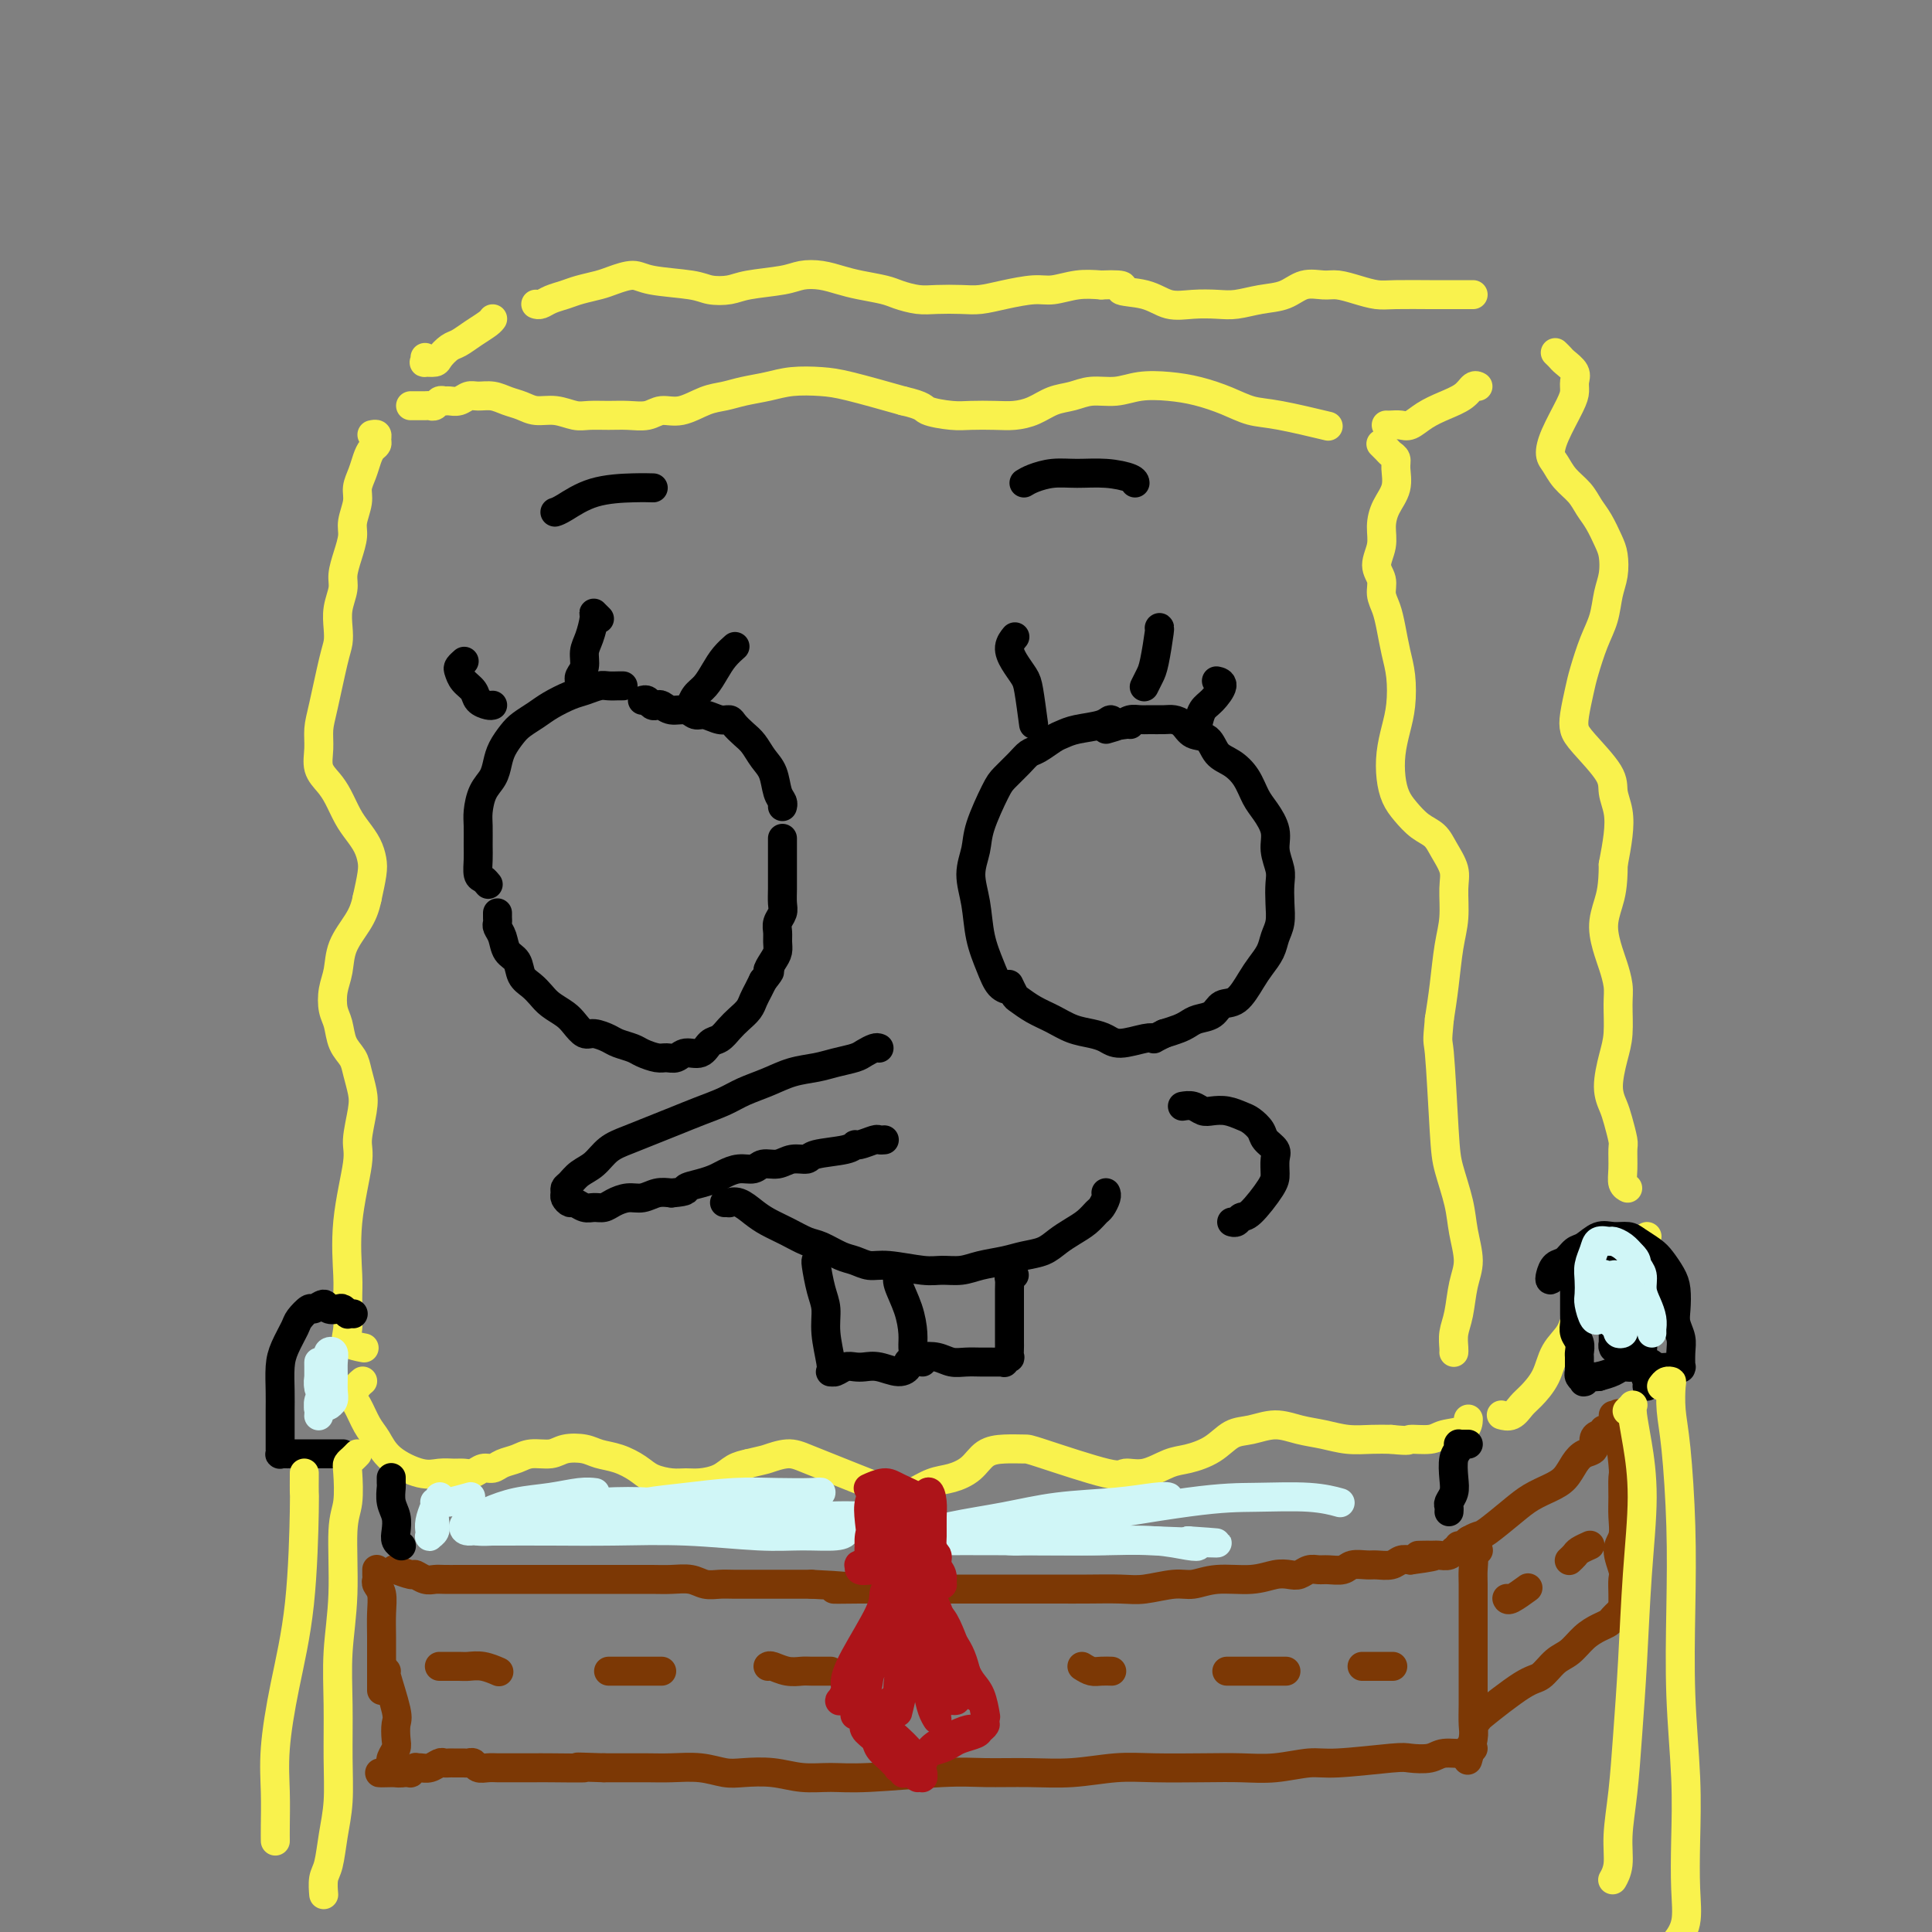<svg viewBox='0 0 400 400' version='1.1' xmlns='http://www.w3.org/2000/svg' xmlns:xlink='http://www.w3.org/1999/xlink'><rect x="0" y="0" width="400" height="400" fill="#808080" stroke="none"/><g fill='none' stroke='rgb(249,242,77)' stroke-width='6' stroke-linecap='round' stroke-linejoin='round'><path d='M85,84c0.477,0.001 0.954,0.001 1,0c0.046,-0.001 -0.339,-0.004 0,0c0.339,0.004 1.400,0.015 2,0c0.600,-0.015 0.737,-0.057 1,0c0.263,0.057 0.651,0.212 1,0c0.349,-0.212 0.660,-0.793 1,-1c0.340,-0.207 0.709,-0.041 1,0c0.291,0.041 0.504,-0.042 1,0c0.496,0.042 1.277,0.211 2,0c0.723,-0.211 1.390,-0.800 2,-1c0.610,-0.200 1.163,-0.011 2,0c0.837,0.011 1.959,-0.156 3,0c1.041,0.156 2.001,0.634 3,1c0.999,0.366 2.037,0.620 3,1c0.963,0.380 1.849,0.887 3,1c1.151,0.113 2.565,-0.166 4,0c1.435,0.166 2.891,0.778 4,1c1.109,0.222 1.871,0.055 3,0c1.129,-0.055 2.625,0.001 4,0c1.375,-0.001 2.629,-0.060 4,0c1.371,0.060 2.859,0.237 4,0c1.141,-0.237 1.935,-0.890 3,-1c1.065,-0.110 2.402,0.321 4,0c1.598,-0.321 3.457,-1.396 5,-2c1.543,-0.604 2.768,-0.737 4,-1c1.232,-0.263 2.470,-0.658 4,-1c1.530,-0.342 3.352,-0.633 5,-1c1.648,-0.367 3.122,-0.810 5,-1c1.878,-0.190 4.159,-0.128 6,0c1.841,0.128 3.240,0.322 6,1c2.760,0.678 6.880,1.839 11,3'/><path d='M187,83c4.434,1.011 4.019,1.539 5,2c0.981,0.461 3.357,0.854 5,1c1.643,0.146 2.553,0.047 4,0c1.447,-0.047 3.429,-0.040 5,0c1.571,0.040 2.729,0.112 4,0c1.271,-0.112 2.653,-0.407 4,-1c1.347,-0.593 2.658,-1.483 4,-2c1.342,-0.517 2.713,-0.661 4,-1c1.287,-0.339 2.488,-0.873 4,-1c1.512,-0.127 3.334,0.154 5,0c1.666,-0.154 3.176,-0.742 5,-1c1.824,-0.258 3.963,-0.187 6,0c2.037,0.187 3.973,0.488 6,1c2.027,0.512 4.145,1.234 6,2c1.855,0.766 3.446,1.577 5,2c1.554,0.423 3.072,0.460 6,1c2.928,0.540 7.265,1.583 9,2c1.735,0.417 0.867,0.209 0,0'/><path d='M77,90c0.429,-0.088 0.858,-0.176 1,0c0.142,0.176 -0.003,0.616 0,1c0.003,0.384 0.154,0.711 0,1c-0.154,0.289 -0.615,0.541 -1,1c-0.385,0.459 -0.696,1.127 -1,2c-0.304,0.873 -0.603,1.951 -1,3c-0.397,1.049 -0.894,2.068 -1,3c-0.106,0.932 0.178,1.775 0,3c-0.178,1.225 -0.817,2.830 -1,4c-0.183,1.170 0.091,1.905 0,3c-0.091,1.095 -0.546,2.551 -1,4c-0.454,1.449 -0.906,2.891 -1,4c-0.094,1.109 0.169,1.884 0,3c-0.169,1.116 -0.770,2.574 -1,4c-0.230,1.426 -0.090,2.821 0,4c0.090,1.179 0.130,2.142 0,3c-0.130,0.858 -0.429,1.612 -1,4c-0.571,2.388 -1.415,6.411 -2,9c-0.585,2.589 -0.911,3.745 -1,5c-0.089,1.255 0.059,2.608 0,4c-0.059,1.392 -0.325,2.823 0,4c0.325,1.177 1.243,2.100 2,3c0.757,0.900 1.355,1.777 2,3c0.645,1.223 1.336,2.790 2,4c0.664,1.210 1.299,2.062 2,3c0.701,0.938 1.466,1.963 2,3c0.534,1.037 0.836,2.087 1,3c0.164,0.913 0.190,1.689 0,3c-0.190,1.311 -0.595,3.155 -1,5'/><path d='M76,186c-0.438,2.135 -1.032,3.471 -2,5c-0.968,1.529 -2.309,3.251 -3,5c-0.691,1.749 -0.733,3.525 -1,5c-0.267,1.475 -0.758,2.649 -1,4c-0.242,1.351 -0.234,2.878 0,4c0.234,1.122 0.693,1.840 1,3c0.307,1.160 0.462,2.762 1,4c0.538,1.238 1.460,2.114 2,3c0.540,0.886 0.697,1.784 1,3c0.303,1.216 0.753,2.749 1,4c0.247,1.251 0.290,2.218 0,4c-0.290,1.782 -0.915,4.378 -1,6c-0.085,1.622 0.370,2.269 0,5c-0.370,2.731 -1.566,7.547 -2,12c-0.434,4.453 -0.105,8.542 0,11c0.105,2.458 -0.013,3.286 0,5c0.013,1.714 0.158,4.315 0,6c-0.158,1.685 -0.620,2.454 0,3c0.620,0.546 2.320,0.870 3,1c0.680,0.130 0.340,0.065 0,0'/><path d='M286,92c-0.091,-0.089 -0.183,-0.177 0,0c0.183,0.177 0.639,0.620 1,1c0.361,0.380 0.626,0.698 1,1c0.374,0.302 0.856,0.586 1,1c0.144,0.414 -0.051,0.956 0,2c0.051,1.044 0.349,2.590 0,4c-0.349,1.410 -1.343,2.684 -2,4c-0.657,1.316 -0.975,2.673 -1,4c-0.025,1.327 0.245,2.623 0,4c-0.245,1.377 -1.005,2.835 -1,4c0.005,1.165 0.775,2.036 1,3c0.225,0.964 -0.094,2.020 0,3c0.094,0.980 0.600,1.885 1,3c0.400,1.115 0.693,2.439 1,4c0.307,1.561 0.629,3.357 1,5c0.371,1.643 0.792,3.131 1,5c0.208,1.869 0.202,4.117 0,6c-0.202,1.883 -0.599,3.399 -1,5c-0.401,1.601 -0.806,3.286 -1,5c-0.194,1.714 -0.175,3.456 0,5c0.175,1.544 0.508,2.891 1,4c0.492,1.109 1.145,1.980 2,3c0.855,1.020 1.914,2.189 3,3c1.086,0.811 2.201,1.265 3,2c0.799,0.735 1.283,1.750 2,3c0.717,1.250 1.667,2.734 2,4c0.333,1.266 0.048,2.314 0,4c-0.048,1.686 0.142,4.009 0,6c-0.142,1.991 -0.615,3.652 -1,6c-0.385,2.348 -0.681,5.385 -1,8c-0.319,2.615 -0.659,4.807 -1,7'/><path d='M298,211c-0.516,5.515 -0.308,3.803 0,7c0.308,3.197 0.714,11.303 1,16c0.286,4.697 0.452,5.987 1,8c0.548,2.013 1.479,4.751 2,7c0.521,2.249 0.633,4.009 1,6c0.367,1.991 0.988,4.214 1,6c0.012,1.786 -0.585,3.133 -1,5c-0.415,1.867 -0.647,4.252 -1,6c-0.353,1.748 -0.827,2.860 -1,4c-0.173,1.140 -0.047,2.307 0,3c0.047,0.693 0.013,0.912 0,1c-0.013,0.088 -0.007,0.044 0,0'/><path d='M75,286c0.078,-0.061 0.156,-0.123 0,0c-0.156,0.123 -0.548,0.430 -1,1c-0.452,0.570 -0.966,1.405 -1,2c-0.034,0.595 0.413,0.952 1,2c0.587,1.048 1.315,2.789 2,4c0.685,1.211 1.328,1.894 2,3c0.672,1.106 1.373,2.636 3,4c1.627,1.364 4.179,2.563 6,3c1.821,0.437 2.911,0.113 4,0c1.089,-0.113 2.179,-0.015 3,0c0.821,0.015 1.374,-0.051 2,0c0.626,0.051 1.326,0.221 2,0c0.674,-0.221 1.323,-0.834 2,-1c0.677,-0.166 1.382,0.114 2,0c0.618,-0.114 1.151,-0.623 2,-1c0.849,-0.377 2.016,-0.624 3,-1c0.984,-0.376 1.785,-0.882 3,-1c1.215,-0.118 2.845,0.153 4,0c1.155,-0.153 1.835,-0.729 3,-1c1.165,-0.271 2.814,-0.238 4,0c1.186,0.238 1.910,0.680 3,1c1.090,0.320 2.546,0.516 4,1c1.454,0.484 2.905,1.255 4,2c1.095,0.745 1.833,1.466 3,2c1.167,0.534 2.763,0.883 4,1c1.237,0.117 2.116,0.004 3,0c0.884,-0.004 1.773,0.102 3,0c1.227,-0.102 2.792,-0.412 4,-1c1.208,-0.588 2.059,-1.454 3,-2c0.941,-0.546 1.970,-0.773 3,-1'/><path d='M155,303c3.185,-0.776 3.149,-0.715 4,-1c0.851,-0.285 2.591,-0.917 4,-1c1.409,-0.083 2.487,0.382 4,1c1.513,0.618 3.461,1.388 5,2c1.539,0.612 2.669,1.065 5,2c2.331,0.935 5.863,2.351 8,3c2.137,0.649 2.878,0.532 4,0c1.122,-0.532 2.623,-1.477 4,-2c1.377,-0.523 2.628,-0.623 4,-1c1.372,-0.377 2.864,-1.029 4,-2c1.136,-0.971 1.916,-2.259 3,-3c1.084,-0.741 2.474,-0.935 4,-1c1.526,-0.065 3.190,-0.002 4,0c0.810,0.002 0.765,-0.059 4,1c3.235,1.059 9.750,3.238 13,4c3.250,0.762 3.237,0.109 4,0c0.763,-0.109 2.304,0.328 4,0c1.696,-0.328 3.548,-1.421 5,-2c1.452,-0.579 2.505,-0.643 4,-1c1.495,-0.357 3.431,-1.007 5,-2c1.569,-0.993 2.771,-2.330 4,-3c1.229,-0.670 2.484,-0.673 4,-1c1.516,-0.327 3.294,-0.977 5,-1c1.706,-0.023 3.341,0.582 5,1c1.659,0.418 3.342,0.648 5,1c1.658,0.352 3.293,0.826 5,1c1.707,0.174 3.488,0.050 5,0c1.512,-0.050 2.756,-0.025 4,0'/><path d='M288,298c4.409,0.450 3.430,0.075 4,0c0.570,-0.075 2.689,0.151 4,0c1.311,-0.151 1.815,-0.680 3,-1c1.185,-0.320 3.050,-0.432 4,-1c0.950,-0.568 0.986,-1.591 1,-2c0.014,-0.409 0.007,-0.205 0,0'/><path d='M287,88c0.239,0.013 0.478,0.026 1,0c0.522,-0.026 1.326,-0.089 2,0c0.674,0.089 1.217,0.332 2,0c0.783,-0.332 1.807,-1.238 3,-2c1.193,-0.762 2.554,-1.381 4,-2c1.446,-0.619 2.975,-1.238 4,-2c1.025,-0.762 1.545,-1.667 2,-2c0.455,-0.333 0.844,-0.095 1,0c0.156,0.095 0.078,0.048 0,0'/><path d='M88,74c0.056,0.427 0.112,0.854 0,1c-0.112,0.146 -0.393,0.013 0,0c0.393,-0.013 1.459,0.096 2,0c0.541,-0.096 0.558,-0.396 1,-1c0.442,-0.604 1.309,-1.510 2,-2c0.691,-0.490 1.204,-0.562 2,-1c0.796,-0.438 1.873,-1.241 3,-2c1.127,-0.759 2.303,-1.474 3,-2c0.697,-0.526 0.913,-0.865 1,-1c0.087,-0.135 0.043,-0.068 0,0'/><path d='M111,63c-0.072,-0.024 -0.145,-0.048 0,0c0.145,0.048 0.507,0.167 1,0c0.493,-0.167 1.117,-0.622 2,-1c0.883,-0.378 2.025,-0.680 3,-1c0.975,-0.320 1.782,-0.657 3,-1c1.218,-0.343 2.847,-0.692 4,-1c1.153,-0.308 1.830,-0.576 3,-1c1.170,-0.424 2.834,-1.002 4,-1c1.166,0.002 1.834,0.586 4,1c2.166,0.414 5.829,0.658 8,1c2.171,0.342 2.849,0.782 4,1c1.151,0.218 2.775,0.215 4,0c1.225,-0.215 2.049,-0.643 4,-1c1.951,-0.357 5.027,-0.643 7,-1c1.973,-0.357 2.843,-0.786 4,-1c1.157,-0.214 2.602,-0.212 4,0c1.398,0.212 2.751,0.635 4,1c1.249,0.365 2.394,0.672 4,1c1.606,0.328 3.672,0.676 5,1c1.328,0.324 1.919,0.623 3,1c1.081,0.377 2.653,0.830 4,1c1.347,0.170 2.468,0.056 4,0c1.532,-0.056 3.476,-0.052 5,0c1.524,0.052 2.630,0.154 4,0c1.370,-0.154 3.005,-0.563 5,-1c1.995,-0.437 4.349,-0.901 6,-1c1.651,-0.099 2.598,0.166 4,0c1.402,-0.166 3.258,-0.762 5,-1c1.742,-0.238 3.371,-0.119 5,0'/><path d='M228,59c6.546,-0.266 3.910,0.570 4,1c0.090,0.430 2.907,0.456 5,1c2.093,0.544 3.461,1.607 5,2c1.539,0.393 3.247,0.118 5,0c1.753,-0.118 3.549,-0.078 5,0c1.451,0.078 2.556,0.193 4,0c1.444,-0.193 3.229,-0.693 5,-1c1.771,-0.307 3.530,-0.419 5,-1c1.470,-0.581 2.652,-1.630 4,-2c1.348,-0.370 2.864,-0.061 4,0c1.136,0.061 1.893,-0.127 3,0c1.107,0.127 2.563,0.570 4,1c1.437,0.430 2.854,0.847 4,1c1.146,0.153 2.020,0.041 4,0c1.980,-0.041 5.067,-0.011 7,0c1.933,0.011 2.714,0.003 4,0c1.286,-0.003 3.077,-0.001 4,0c0.923,0.001 0.978,0.000 1,0c0.022,-0.000 0.011,-0.000 0,0'/><path d='M322,73c0.370,0.357 0.741,0.714 1,1c0.259,0.286 0.408,0.499 1,1c0.592,0.501 1.627,1.288 2,2c0.373,0.712 0.085,1.350 0,2c-0.085,0.650 0.032,1.314 0,2c-0.032,0.686 -0.214,1.394 -1,3c-0.786,1.606 -2.177,4.110 -3,6c-0.823,1.890 -1.080,3.167 -1,4c0.080,0.833 0.496,1.222 1,2c0.504,0.778 1.094,1.944 2,3c0.906,1.056 2.127,2.000 3,3c0.873,1.000 1.398,2.056 2,3c0.602,0.944 1.283,1.777 2,3c0.717,1.223 1.472,2.837 2,4c0.528,1.163 0.829,1.877 1,3c0.171,1.123 0.211,2.657 0,4c-0.211,1.343 -0.672,2.496 -1,4c-0.328,1.504 -0.522,3.358 -1,5c-0.478,1.642 -1.239,3.073 -2,5c-0.761,1.927 -1.522,4.351 -2,6c-0.478,1.649 -0.674,2.524 -1,4c-0.326,1.476 -0.782,3.552 -1,5c-0.218,1.448 -0.198,2.266 0,3c0.198,0.734 0.576,1.384 2,3c1.424,1.616 3.895,4.198 5,6c1.105,1.802 0.842,2.823 1,4c0.158,1.177 0.735,2.509 1,4c0.265,1.491 0.219,3.140 0,5c-0.219,1.860 -0.609,3.930 -1,6'/><path d='M334,179c0.002,4.520 -0.493,6.320 -1,8c-0.507,1.680 -1.026,3.241 -1,5c0.026,1.759 0.596,3.716 1,5c0.404,1.284 0.642,1.895 1,3c0.358,1.105 0.838,2.704 1,4c0.162,1.296 0.008,2.290 0,4c-0.008,1.710 0.130,4.136 0,6c-0.130,1.864 -0.528,3.165 -1,5c-0.472,1.835 -1.016,4.205 -1,6c0.016,1.795 0.593,3.015 1,4c0.407,0.985 0.644,1.735 1,3c0.356,1.265 0.831,3.047 1,4c0.169,0.953 0.031,1.079 0,2c-0.031,0.921 0.043,2.639 0,4c-0.043,1.361 -0.204,2.367 0,3c0.204,0.633 0.773,0.895 1,1c0.227,0.105 0.114,0.052 0,0'/><path d='M341,256c-0.430,0.220 -0.861,0.439 -1,1c-0.139,0.561 0.013,1.463 0,2c-0.013,0.537 -0.192,0.707 0,1c0.192,0.293 0.756,0.708 1,1c0.244,0.292 0.167,0.459 0,1c-0.167,0.541 -0.425,1.455 -1,2c-0.575,0.545 -1.467,0.720 -2,1c-0.533,0.280 -0.707,0.665 -1,1c-0.293,0.335 -0.705,0.620 -1,1c-0.295,0.380 -0.472,0.856 -1,1c-0.528,0.144 -1.405,-0.045 -2,0c-0.595,0.045 -0.907,0.325 -2,1c-1.093,0.675 -2.968,1.746 -4,3c-1.032,1.254 -1.221,2.692 -2,4c-0.779,1.308 -2.148,2.488 -3,4c-0.852,1.512 -1.188,3.358 -2,5c-0.812,1.642 -2.099,3.081 -3,4c-0.901,0.919 -1.417,1.319 -2,2c-0.583,0.681 -1.234,1.645 -2,2c-0.766,0.355 -1.647,0.101 -2,0c-0.353,-0.101 -0.176,-0.051 0,0'/></g>
<g fill='none' stroke='rgb(124,56,5)' stroke-width='6' stroke-linecap='round' stroke-linejoin='round'><path d='M78,325c-0.001,0.024 -0.001,0.047 0,0c0.001,-0.047 0.004,-0.166 0,0c-0.004,0.166 -0.015,0.616 0,1c0.015,0.384 0.057,0.702 0,1c-0.057,0.298 -0.211,0.576 0,1c0.211,0.424 0.789,0.995 1,2c0.211,1.005 0.057,2.444 0,4c-0.057,1.556 -0.015,3.230 0,5c0.015,1.770 0.004,3.637 0,5c-0.004,1.363 -0.001,2.221 0,3c0.001,0.779 0.000,1.479 0,2c-0.000,0.521 -0.000,0.863 0,1c0.000,0.137 0.000,0.068 0,0'/><path d='M82,325c-0.023,-0.009 -0.046,-0.017 0,0c0.046,0.017 0.162,0.061 0,0c-0.162,-0.061 -0.601,-0.227 0,0c0.601,0.227 2.243,0.845 3,1c0.757,0.155 0.628,-0.155 1,0c0.372,0.155 1.243,0.774 2,1c0.757,0.226 1.398,0.061 2,0c0.602,-0.061 1.165,-0.016 2,0c0.835,0.016 1.941,0.004 3,0c1.059,-0.004 2.072,-0.001 3,0c0.928,0.001 1.770,0.000 3,0c1.230,-0.000 2.849,-0.000 4,0c1.151,0.000 1.834,0.000 3,0c1.166,-0.000 2.814,-0.000 4,0c1.186,0.000 1.908,0.000 3,0c1.092,-0.000 2.553,-0.000 4,0c1.447,0.000 2.879,0.000 4,0c1.121,-0.000 1.931,-0.001 3,0c1.069,0.001 2.397,0.004 4,0c1.603,-0.004 3.482,-0.015 5,0c1.518,0.015 2.674,0.057 4,0c1.326,-0.057 2.822,-0.211 4,0c1.178,0.211 2.036,0.789 3,1c0.964,0.211 2.032,0.057 3,0c0.968,-0.057 1.837,-0.015 3,0c1.163,0.015 2.621,0.004 4,0c1.379,-0.004 2.679,-0.001 4,0c1.321,0.001 2.663,0.000 4,0c1.337,-0.000 2.668,-0.000 4,0'/><path d='M168,328c14.197,0.691 6.690,0.917 5,1c-1.690,0.083 2.439,0.022 5,0c2.561,-0.022 3.555,-0.006 5,0c1.445,0.006 3.341,0.002 5,0c1.659,-0.002 3.080,-0.000 5,0c1.920,0.000 4.337,-0.000 6,0c1.663,0.000 2.571,0.001 6,0c3.429,-0.001 9.379,-0.004 13,0c3.621,0.004 4.911,0.016 7,0c2.089,-0.016 4.975,-0.061 7,0c2.025,0.061 3.188,0.228 5,0c1.812,-0.228 4.274,-0.849 6,-1c1.726,-0.151 2.717,0.170 4,0c1.283,-0.170 2.857,-0.829 5,-1c2.143,-0.171 4.853,0.147 7,0c2.147,-0.147 3.730,-0.757 5,-1c1.270,-0.243 2.226,-0.118 3,0c0.774,0.118 1.366,0.229 2,0c0.634,-0.229 1.309,-0.797 2,-1c0.691,-0.203 1.396,-0.040 2,0c0.604,0.040 1.105,-0.042 2,0c0.895,0.042 2.183,0.208 3,0c0.817,-0.208 1.163,-0.792 2,-1c0.837,-0.208 2.163,-0.042 3,0c0.837,0.042 1.183,-0.040 2,0c0.817,0.040 2.105,0.203 3,0c0.895,-0.203 1.399,-0.772 2,-1c0.601,-0.228 1.301,-0.114 2,0'/><path d='M292,323c8.865,-1.156 3.528,-1.045 2,-1c-1.528,0.045 0.754,0.026 2,0c1.246,-0.026 1.458,-0.059 2,0c0.542,0.059 1.415,0.208 2,0c0.585,-0.208 0.881,-0.774 1,-1c0.119,-0.226 0.059,-0.113 0,0'/><path d='M304,319c0.030,-0.073 0.061,-0.146 0,0c-0.061,0.146 -0.212,0.510 0,1c0.212,0.490 0.789,1.104 1,2c0.211,0.896 0.057,2.074 0,3c-0.057,0.926 -0.015,1.601 0,3c0.015,1.399 0.004,3.523 0,5c-0.004,1.477 -0.000,2.308 0,5c0.000,2.692 -0.004,7.244 0,10c0.004,2.756 0.015,3.716 0,5c-0.015,1.284 -0.056,2.890 0,4c0.056,1.110 0.207,1.722 0,3c-0.207,1.278 -0.774,3.222 -1,4c-0.226,0.778 -0.113,0.389 0,0'/><path d='M305,362c-0.414,-0.121 -0.829,-0.242 -1,0c-0.171,0.242 -0.100,0.848 -1,1c-0.900,0.152 -2.772,-0.152 -4,0c-1.228,0.152 -1.813,0.758 -3,1c-1.187,0.242 -2.976,0.121 -4,0c-1.024,-0.121 -1.282,-0.243 -4,0c-2.718,0.243 -7.895,0.850 -11,1c-3.105,0.150 -4.138,-0.156 -6,0c-1.862,0.156 -4.553,0.773 -7,1c-2.447,0.227 -4.651,0.065 -7,0c-2.349,-0.065 -4.844,-0.031 -8,0c-3.156,0.031 -6.972,0.061 -10,0c-3.028,-0.061 -5.269,-0.214 -8,0c-2.731,0.214 -5.951,0.793 -9,1c-3.049,0.207 -5.927,0.041 -9,0c-3.073,-0.041 -6.340,0.043 -9,0c-2.660,-0.043 -4.712,-0.211 -9,0c-4.288,0.211 -10.811,0.802 -15,1c-4.189,0.198 -6.044,0.001 -8,0c-1.956,-0.001 -4.012,0.192 -6,0c-1.988,-0.192 -3.907,-0.769 -6,-1c-2.093,-0.231 -4.362,-0.114 -6,0c-1.638,0.114 -2.647,0.227 -4,0c-1.353,-0.227 -3.050,-0.793 -5,-1c-1.950,-0.207 -4.151,-0.056 -6,0c-1.849,0.056 -3.344,0.015 -5,0c-1.656,-0.015 -3.473,-0.004 -5,0c-1.527,0.004 -2.763,0.002 -4,0'/><path d='M125,366c-9.033,-0.309 -4.114,-0.083 -4,0c0.114,0.083 -4.575,0.022 -7,0c-2.425,-0.022 -2.585,-0.006 -3,0c-0.415,0.006 -1.084,0.001 -2,0c-0.916,-0.001 -2.081,0.001 -3,0c-0.919,-0.001 -1.594,-0.004 -2,0c-0.406,0.004 -0.542,0.015 -1,0c-0.458,-0.015 -1.236,-0.057 -2,0c-0.764,0.057 -1.514,0.211 -2,0c-0.486,-0.211 -0.708,-0.789 -1,-1c-0.292,-0.211 -0.656,-0.057 -1,0c-0.344,0.057 -0.670,0.015 -1,0c-0.330,-0.015 -0.665,-0.005 -1,0c-0.335,0.005 -0.670,0.005 -1,0c-0.330,-0.005 -0.655,-0.016 -1,0c-0.345,0.016 -0.709,0.057 -1,0c-0.291,-0.057 -0.508,-0.212 -1,0c-0.492,0.212 -1.260,0.793 -2,1c-0.740,0.207 -1.451,0.041 -2,0c-0.549,-0.041 -0.936,0.041 -1,0c-0.064,-0.041 0.194,-0.207 0,0c-0.194,0.207 -0.841,0.788 -1,1c-0.159,0.212 0.168,0.057 0,0c-0.168,-0.057 -0.832,-0.015 -1,0c-0.168,0.015 0.161,0.004 0,0c-0.161,-0.004 -0.813,-0.001 -1,0c-0.187,0.001 0.089,0.000 0,0c-0.089,-0.000 -0.545,-0.000 -1,0'/><path d='M82,367c-6.668,0.137 -1.839,-0.020 0,0c1.839,0.020 0.689,0.216 0,0c-0.689,-0.216 -0.918,-0.845 -1,-1c-0.082,-0.155 -0.018,0.162 0,0c0.018,-0.162 -0.009,-0.805 0,-1c0.009,-0.195 0.054,0.057 0,0c-0.054,-0.057 -0.209,-0.422 0,-1c0.209,-0.578 0.780,-1.367 1,-2c0.220,-0.633 0.087,-1.108 0,-2c-0.087,-0.892 -0.128,-2.200 0,-3c0.128,-0.800 0.426,-1.091 0,-3c-0.426,-1.909 -1.576,-5.437 -2,-7c-0.424,-1.563 -0.121,-1.161 0,-1c0.121,0.161 0.061,0.080 0,0'/><path d='M91,345c-0.034,-0.001 -0.067,-0.001 0,0c0.067,0.001 0.236,0.004 1,0c0.764,-0.004 2.125,-0.015 3,0c0.875,0.015 1.266,0.056 2,0c0.734,-0.056 1.813,-0.207 3,0c1.187,0.207 2.482,0.774 3,1c0.518,0.226 0.259,0.113 0,0'/><path d='M126,346c0.152,0.000 0.303,0.000 1,0c0.697,0.000 1.938,0.000 3,0c1.062,0.000 1.944,0.000 3,0c1.056,0.000 2.284,0.000 3,0c0.716,0.000 0.919,0.000 1,0c0.081,0.000 0.041,0.000 0,0'/><path d='M159,345c0.164,-0.113 0.327,-0.226 1,0c0.673,0.226 1.855,0.793 3,1c1.145,0.207 2.254,0.056 3,0c0.746,-0.056 1.128,-0.015 2,0c0.872,0.015 2.235,0.004 3,0c0.765,-0.004 0.933,-0.001 1,0c0.067,0.001 0.034,0.001 0,0'/><path d='M194,345c0.362,-0.113 0.724,-0.226 1,0c0.276,0.226 0.466,0.793 1,1c0.534,0.207 1.413,0.056 2,0c0.587,-0.056 0.882,-0.016 1,0c0.118,0.016 0.059,0.008 0,0'/><path d='M224,345c0.679,0.423 1.357,0.845 2,1c0.643,0.155 1.250,0.042 2,0c0.750,-0.042 1.643,-0.012 2,0c0.357,0.012 0.179,0.006 0,0'/><path d='M254,346c0.067,0.000 0.134,0.000 1,0c0.866,0.000 2.531,0.000 4,0c1.469,0.000 2.742,0.000 4,0c1.258,0.000 2.502,0.000 3,0c0.498,0.000 0.249,0.000 0,0'/><path d='M282,345c0.821,0.000 1.643,0.000 2,0c0.357,0.000 0.250,0.000 1,0c0.750,0.000 2.357,0.000 3,0c0.643,-0.000 0.321,0.000 0,0'/><path d='M305,320c0.000,-0.113 0.000,-0.226 0,0c-0.000,0.226 -0.001,0.793 0,1c0.001,0.207 0.004,0.056 0,0c-0.004,-0.056 -0.015,-0.015 0,0c0.015,0.015 0.057,0.004 0,0c-0.057,-0.004 -0.211,-0.001 0,0c0.211,0.001 0.789,0.000 1,0c0.211,-0.000 0.057,-0.000 0,0c-0.057,0.000 -0.015,0.000 0,0c0.015,-0.000 0.004,-0.000 0,0c-0.004,0.000 -0.001,0.000 0,0c0.001,-0.000 0.000,-0.000 0,0c-0.000,0.000 -0.000,0.000 0,0c0.000,-0.000 0.000,-0.000 0,0'/><path d='M302,320c0.439,-0.022 0.877,-0.045 1,0c0.123,0.045 -0.071,0.157 0,0c0.071,-0.157 0.405,-0.584 1,-1c0.595,-0.416 1.450,-0.822 2,-1c0.550,-0.178 0.794,-0.130 2,-1c1.206,-0.870 3.373,-2.659 5,-4c1.627,-1.341 2.715,-2.233 4,-3c1.285,-0.767 2.769,-1.409 4,-2c1.231,-0.591 2.210,-1.132 3,-2c0.790,-0.868 1.391,-2.065 2,-3c0.609,-0.935 1.225,-1.609 2,-2c0.775,-0.391 1.710,-0.501 2,-1c0.290,-0.499 -0.066,-1.388 0,-2c0.066,-0.612 0.554,-0.948 1,-1c0.446,-0.052 0.851,0.178 1,0c0.149,-0.178 0.043,-0.765 0,-1c-0.043,-0.235 -0.021,-0.117 0,0'/><path d='M334,293c0.453,0.142 0.906,0.285 1,0c0.094,-0.285 -0.171,-0.997 0,1c0.171,1.997 0.779,6.702 1,9c0.221,2.298 0.054,2.189 0,3c-0.054,0.811 0.003,2.543 0,4c-0.003,1.457 -0.068,2.641 0,4c0.068,1.359 0.267,2.894 0,4c-0.267,1.106 -1.000,1.782 -1,3c-0.000,1.218 0.732,2.978 1,4c0.268,1.022 0.072,1.307 0,2c-0.072,0.693 -0.019,1.793 0,3c0.019,1.207 0.005,2.519 0,3c-0.005,0.481 -0.001,0.129 0,0c0.001,-0.129 0.000,-0.037 0,0c-0.000,0.037 -0.000,0.018 0,0'/><path d='M336,333c-0.329,0.334 -0.657,0.669 -1,1c-0.343,0.331 -0.700,0.659 -1,1c-0.300,0.341 -0.544,0.695 -1,1c-0.456,0.305 -1.122,0.562 -2,1c-0.878,0.438 -1.966,1.058 -3,2c-1.034,0.942 -2.015,2.207 -3,3c-0.985,0.793 -1.973,1.112 -3,2c-1.027,0.888 -2.093,2.343 -3,3c-0.907,0.657 -1.656,0.516 -4,2c-2.344,1.484 -6.285,4.592 -8,6c-1.715,1.408 -1.204,1.117 -1,1c0.204,-0.117 0.102,-0.058 0,0'/><path d='M312,331c-0.024,-0.060 -0.048,-0.119 0,0c0.048,0.119 0.167,0.417 1,0c0.833,-0.417 2.381,-1.548 3,-2c0.619,-0.452 0.310,-0.226 0,0'/><path d='M325,323c-0.099,0.091 -0.198,0.182 0,0c0.198,-0.182 0.692,-0.636 1,-1c0.308,-0.364 0.429,-0.636 1,-1c0.571,-0.364 1.592,-0.818 2,-1c0.408,-0.182 0.204,-0.091 0,0'/></g>
<g fill='none' stroke='rgb(0,0,0)' stroke-width='6' stroke-linecap='round' stroke-linejoin='round'><path d='M81,306c-0.001,0.027 -0.001,0.055 0,0c0.001,-0.055 0.004,-0.192 0,0c-0.004,0.192 -0.015,0.712 0,1c0.015,0.288 0.056,0.343 0,1c-0.056,0.657 -0.207,1.917 0,3c0.207,1.083 0.774,1.989 1,3c0.226,1.011 0.112,2.127 0,3c-0.112,0.873 -0.223,1.504 0,2c0.223,0.496 0.778,0.856 1,1c0.222,0.144 0.111,0.072 0,0'/><path d='M304,299c-0.309,0.002 -0.618,0.003 -1,0c-0.382,-0.003 -0.838,-0.011 -1,0c-0.162,0.011 -0.030,0.040 0,0c0.030,-0.040 -0.044,-0.149 0,0c0.044,0.149 0.204,0.554 0,1c-0.204,0.446 -0.773,0.931 -1,2c-0.227,1.069 -0.113,2.721 0,4c0.113,1.279 0.227,2.185 0,3c-0.227,0.815 -0.793,1.538 -1,2c-0.207,0.462 -0.056,0.663 0,1c0.056,0.337 0.016,0.811 0,1c-0.016,0.189 -0.008,0.095 0,0'/><path d='M339,271c0.002,-0.009 0.004,-0.018 0,0c-0.004,0.018 -0.015,0.063 0,0c0.015,-0.063 0.056,-0.233 0,0c-0.056,0.233 -0.207,0.868 0,2c0.207,1.132 0.774,2.762 1,4c0.226,1.238 0.113,2.083 0,3c-0.113,0.917 -0.226,1.906 0,3c0.226,1.094 0.792,2.295 1,3c0.208,0.705 0.060,0.916 0,1c-0.060,0.084 -0.030,0.042 0,0'/><path d='M322,264c-0.405,0.479 -0.810,0.959 -1,1c-0.190,0.041 -0.165,-0.355 0,-1c0.165,-0.645 0.470,-1.539 1,-2c0.530,-0.461 1.285,-0.487 2,-1c0.715,-0.513 1.389,-1.511 2,-2c0.611,-0.489 1.160,-0.469 2,-1c0.840,-0.531 1.972,-1.614 3,-2c1.028,-0.386 1.952,-0.074 3,0c1.048,0.074 2.221,-0.090 3,0c0.779,0.090 1.165,0.435 2,1c0.835,0.565 2.119,1.351 3,2c0.881,0.649 1.359,1.160 2,2c0.641,0.840 1.443,2.010 2,3c0.557,0.990 0.867,1.801 1,3c0.133,1.199 0.088,2.788 0,4c-0.088,1.212 -0.220,2.048 0,3c0.220,0.952 0.791,2.020 1,3c0.209,0.980 0.057,1.870 0,3c-0.057,1.130 -0.019,2.499 0,3c0.019,0.501 0.018,0.134 0,0c-0.018,-0.134 -0.053,-0.035 0,0c0.053,0.035 0.195,0.004 0,0c-0.195,-0.004 -0.727,0.017 -1,0c-0.273,-0.017 -0.286,-0.072 -1,0c-0.714,0.072 -2.130,0.271 -3,0c-0.870,-0.271 -1.194,-1.012 -2,-1c-0.806,0.012 -2.092,0.776 -3,1c-0.908,0.224 -1.437,-0.094 -2,0c-0.563,0.094 -1.161,0.598 -2,1c-0.839,0.402 -1.920,0.701 -3,1'/><path d='M331,285c-3.022,0.249 -2.077,-0.129 -2,0c0.077,0.129 -0.715,0.764 -1,1c-0.285,0.236 -0.062,0.074 0,0c0.062,-0.074 -0.036,-0.060 0,0c0.036,0.060 0.206,0.167 0,0c-0.206,-0.167 -0.787,-0.607 -1,-1c-0.213,-0.393 -0.056,-0.738 0,-1c0.056,-0.262 0.011,-0.440 0,-1c-0.011,-0.560 0.011,-1.501 0,-2c-0.011,-0.499 -0.056,-0.554 0,-1c0.056,-0.446 0.211,-1.283 0,-2c-0.211,-0.717 -0.789,-1.316 -1,-2c-0.211,-0.684 -0.057,-1.454 0,-2c0.057,-0.546 0.015,-0.867 0,-2c-0.015,-1.133 -0.005,-3.077 0,-4c0.005,-0.923 0.004,-0.826 0,-1c-0.004,-0.174 -0.012,-0.620 0,-1c0.012,-0.380 0.044,-0.694 0,-1c-0.044,-0.306 -0.163,-0.603 0,-1c0.163,-0.397 0.607,-0.895 1,-1c0.393,-0.105 0.734,0.182 1,0c0.266,-0.182 0.456,-0.833 1,-1c0.544,-0.167 1.441,0.152 2,0c0.559,-0.152 0.780,-0.773 1,-1c0.220,-0.227 0.441,-0.061 1,0c0.559,0.061 1.458,0.016 2,0c0.542,-0.016 0.726,-0.005 1,0c0.274,0.005 0.637,0.002 1,0'/><path d='M337,261c1.870,-0.676 1.044,-0.364 1,0c-0.044,0.364 0.693,0.782 1,1c0.307,0.218 0.184,0.237 0,1c-0.184,0.763 -0.427,2.271 -1,4c-0.573,1.729 -1.474,3.679 -2,5c-0.526,1.321 -0.677,2.013 -1,3c-0.323,0.987 -0.819,2.270 -1,3c-0.181,0.730 -0.049,0.907 0,1c0.049,0.093 0.013,0.104 0,0c-0.013,-0.104 -0.005,-0.321 0,-1c0.005,-0.679 0.007,-1.819 0,-3c-0.007,-1.181 -0.022,-2.403 0,-4c0.022,-1.597 0.083,-3.569 0,-5c-0.083,-1.431 -0.310,-2.319 0,-3c0.310,-0.681 1.156,-1.153 2,-1c0.844,0.153 1.686,0.931 2,2c0.314,1.069 0.099,2.429 0,4c-0.099,1.571 -0.082,3.351 0,5c0.082,1.649 0.227,3.165 0,4c-0.227,0.835 -0.828,0.990 -1,1c-0.172,0.010 0.086,-0.125 0,0c-0.086,0.125 -0.515,0.509 -1,0c-0.485,-0.509 -1.027,-1.913 -1,-3c0.027,-1.087 0.623,-1.859 1,-3c0.377,-1.141 0.535,-2.651 1,-4c0.465,-1.349 1.238,-2.537 2,-3c0.762,-0.463 1.513,-0.202 2,0c0.487,0.202 0.711,0.343 1,1c0.289,0.657 0.645,1.828 1,3'/><path d='M343,269c0.622,1.511 0.178,3.289 0,4c-0.178,0.711 -0.089,0.356 0,0'/><path d='M73,272c0.120,0.008 0.241,0.016 0,0c-0.241,-0.016 -0.842,-0.055 -1,0c-0.158,0.055 0.128,0.206 0,0c-0.128,-0.206 -0.668,-0.769 -1,-1c-0.332,-0.231 -0.455,-0.130 -1,0c-0.545,0.130 -1.512,0.290 -2,0c-0.488,-0.290 -0.497,-1.030 -1,-1c-0.503,0.030 -1.500,0.829 -2,1c-0.500,0.171 -0.502,-0.287 -1,0c-0.498,0.287 -1.492,1.318 -2,2c-0.508,0.682 -0.528,1.015 -1,2c-0.472,0.985 -1.394,2.622 -2,4c-0.606,1.378 -0.894,2.495 -1,4c-0.106,1.505 -0.028,3.397 0,5c0.028,1.603 0.008,2.917 0,4c-0.008,1.083 -0.002,1.935 0,3c0.002,1.065 0.001,2.342 0,3c-0.001,0.658 -0.001,0.698 0,1c0.001,0.302 0.003,0.865 0,1c-0.003,0.135 -0.013,-0.160 0,0c0.013,0.160 0.047,0.775 0,1c-0.047,0.225 -0.175,0.060 0,0c0.175,-0.060 0.651,-0.016 1,0c0.349,0.016 0.570,0.004 1,0c0.430,-0.004 1.071,-0.001 2,0c0.929,0.001 2.148,0.000 3,0c0.852,-0.000 1.339,-0.000 2,0c0.661,0.000 1.497,0.000 2,0c0.503,-0.000 0.674,-0.000 1,0c0.326,0.000 0.807,0.000 1,0c0.193,-0.000 0.096,-0.000 0,0'/></g>
<g fill='none' stroke='rgb(249,242,77)' stroke-width='6' stroke-linecap='round' stroke-linejoin='round'><path d='M63,305c0.000,0.006 0.000,0.012 0,0c-0.000,-0.012 -0.001,-0.040 0,0c0.001,0.040 0.005,0.150 0,1c-0.005,0.850 -0.019,2.440 0,3c0.019,0.560 0.072,0.089 0,4c-0.072,3.911 -0.268,12.202 -1,19c-0.732,6.798 -2.000,12.102 -3,17c-1.000,4.898 -1.732,9.390 -2,13c-0.268,3.610 -0.072,6.339 0,9c0.072,2.661 0.019,5.255 0,7c-0.019,1.745 -0.006,2.641 0,3c0.006,0.359 0.003,0.179 0,0'/><path d='M74,301c-0.312,0.328 -0.623,0.657 -1,1c-0.377,0.343 -0.818,0.702 -1,1c-0.182,0.298 -0.105,0.536 0,2c0.105,1.464 0.238,4.154 0,6c-0.238,1.846 -0.849,2.847 -1,6c-0.151,3.153 0.156,8.459 0,13c-0.156,4.541 -0.777,8.316 -1,12c-0.223,3.684 -0.048,7.277 0,11c0.048,3.723 -0.029,7.576 0,11c0.029,3.424 0.166,6.417 0,9c-0.166,2.583 -0.633,4.755 -1,7c-0.367,2.245 -0.634,4.563 -1,6c-0.366,1.437 -0.830,1.993 -1,3c-0.170,1.007 -0.046,2.463 0,3c0.046,0.537 0.013,0.153 0,0c-0.013,-0.153 -0.007,-0.077 0,0'/><path d='M337,292c-0.113,0.113 -0.226,0.225 0,0c0.226,-0.225 0.792,-0.789 1,-1c0.208,-0.211 0.058,-0.070 0,0c-0.058,0.070 -0.025,0.069 0,0c0.025,-0.069 0.042,-0.205 0,0c-0.042,0.205 -0.144,0.750 0,2c0.144,1.250 0.533,3.203 1,6c0.467,2.797 1.012,6.436 1,11c-0.012,4.564 -0.582,10.053 -1,16c-0.418,5.947 -0.685,12.352 -1,18c-0.315,5.648 -0.676,10.540 -1,15c-0.324,4.460 -0.609,8.488 -1,12c-0.391,3.512 -0.888,6.508 -1,9c-0.112,2.492 0.162,4.479 0,6c-0.162,1.521 -0.761,2.578 -1,3c-0.239,0.422 -0.120,0.211 0,0'/><path d='M344,287c0.311,-0.423 0.622,-0.846 1,-1c0.378,-0.154 0.823,-0.040 1,0c0.177,0.040 0.086,0.007 0,1c-0.086,0.993 -0.168,3.012 0,5c0.168,1.988 0.585,3.944 1,8c0.415,4.056 0.829,10.212 1,16c0.171,5.788 0.098,11.207 0,17c-0.098,5.793 -0.221,11.960 0,18c0.221,6.040 0.785,11.954 1,17c0.215,5.046 0.082,9.222 0,13c-0.082,3.778 -0.113,7.156 0,10c0.113,2.844 0.371,5.154 0,7c-0.371,1.846 -1.369,3.228 -2,4c-0.631,0.772 -0.895,0.935 -1,1c-0.105,0.065 -0.053,0.033 0,0'/></g>
<g fill='none' stroke='rgb(208,246,247)' stroke-width='6' stroke-linecap='round' stroke-linejoin='round'><path d='M335,264c-0.544,-0.071 -1.088,-0.143 -1,0c0.088,0.143 0.808,0.500 1,1c0.192,0.500 -0.144,1.143 0,2c0.144,0.857 0.767,1.929 1,3c0.233,1.071 0.077,2.140 0,3c-0.077,0.860 -0.075,1.510 0,2c0.075,0.490 0.223,0.819 0,1c-0.223,0.181 -0.816,0.213 -1,0c-0.184,-0.213 0.042,-0.671 0,-1c-0.042,-0.329 -0.351,-0.531 -1,-2c-0.649,-1.469 -1.637,-4.207 -2,-6c-0.363,-1.793 -0.101,-2.643 0,-3c0.101,-0.357 0.041,-0.222 0,0c-0.041,0.222 -0.063,0.532 0,1c0.063,0.468 0.210,1.095 0,2c-0.210,0.905 -0.778,2.089 -1,3c-0.222,0.911 -0.098,1.549 0,2c0.098,0.451 0.170,0.714 0,1c-0.170,0.286 -0.582,0.593 -1,0c-0.418,-0.593 -0.841,-2.088 -1,-3c-0.159,-0.912 -0.055,-1.243 0,-2c0.055,-0.757 0.060,-1.940 0,-3c-0.060,-1.060 -0.186,-1.997 0,-3c0.186,-1.003 0.683,-2.070 1,-3c0.317,-0.930 0.455,-1.722 1,-2c0.545,-0.278 1.497,-0.044 2,0c0.503,0.044 0.559,-0.104 1,0c0.441,0.104 1.269,0.458 2,1c0.731,0.542 1.366,1.271 2,2'/><path d='M338,260c0.936,0.834 0.776,1.420 1,2c0.224,0.580 0.830,1.154 1,2c0.170,0.846 -0.098,1.963 0,3c0.098,1.037 0.562,1.994 1,3c0.438,1.006 0.849,2.060 1,3c0.151,0.940 0.040,1.767 0,2c-0.040,0.233 -0.010,-0.126 0,0c0.010,0.126 0.001,0.739 0,1c-0.001,0.261 0.008,0.171 0,0c-0.008,-0.171 -0.031,-0.422 0,-1c0.031,-0.578 0.117,-1.481 0,-2c-0.117,-0.519 -0.436,-0.654 -1,-1c-0.564,-0.346 -1.374,-0.904 -2,-1c-0.626,-0.096 -1.070,0.269 -2,1c-0.930,0.731 -2.348,1.828 -3,2c-0.652,0.172 -0.539,-0.580 0,-1c0.539,-0.420 1.504,-0.506 2,-1c0.496,-0.494 0.523,-1.395 1,-2c0.477,-0.605 1.403,-0.916 2,-1c0.597,-0.084 0.865,0.057 1,0c0.135,-0.057 0.139,-0.312 0,0c-0.139,0.312 -0.419,1.191 -1,2c-0.581,0.809 -1.462,1.548 -2,2c-0.538,0.452 -0.733,0.618 -1,1c-0.267,0.382 -0.608,0.979 -1,1c-0.392,0.021 -0.836,-0.533 -1,-1c-0.164,-0.467 -0.047,-0.848 0,-1c0.047,-0.152 0.023,-0.076 0,0'/><path d='M68,282c-0.415,0.667 -0.829,1.334 -1,2c-0.171,0.666 -0.098,1.331 0,2c0.098,0.669 0.222,1.343 0,2c-0.222,0.657 -0.791,1.297 -1,2c-0.209,0.703 -0.057,1.468 0,2c0.057,0.532 0.019,0.832 0,1c-0.019,0.168 -0.019,0.205 0,0c0.019,-0.205 0.057,-0.650 0,-1c-0.057,-0.350 -0.207,-0.604 0,-1c0.207,-0.396 0.772,-0.932 1,-2c0.228,-1.068 0.117,-2.666 0,-4c-0.117,-1.334 -0.242,-2.405 0,-3c0.242,-0.595 0.849,-0.715 1,-1c0.151,-0.285 -0.156,-0.736 0,-1c0.156,-0.264 0.775,-0.341 1,0c0.225,0.341 0.057,1.100 0,2c-0.057,0.900 -0.001,1.940 0,3c0.001,1.060 -0.051,2.140 0,3c0.051,0.860 0.206,1.500 0,2c-0.206,0.500 -0.772,0.860 -1,1c-0.228,0.140 -0.117,0.060 0,0c0.117,-0.060 0.242,-0.099 0,0c-0.242,0.099 -0.849,0.336 -1,0c-0.151,-0.336 0.156,-1.243 0,-2c-0.156,-0.757 -0.774,-1.362 -1,-2c-0.226,-0.638 -0.061,-1.308 0,-2c0.061,-0.692 0.016,-1.406 0,-2c-0.016,-0.594 -0.004,-1.066 0,-1c0.004,0.066 0.001,0.672 0,1c-0.001,0.328 -0.000,0.380 0,1c0.000,0.620 0.000,1.810 0,3'/><path d='M66,287c0.000,0.667 0.000,0.333 0,0'/><path d='M91,310c-0.415,0.558 -0.829,1.117 -1,2c-0.171,0.883 -0.098,2.091 0,3c0.098,0.909 0.222,1.521 0,2c-0.222,0.479 -0.789,0.827 -1,1c-0.211,0.173 -0.067,0.172 0,0c0.067,-0.172 0.056,-0.515 0,-1c-0.056,-0.485 -0.159,-1.112 0,-2c0.159,-0.888 0.579,-2.038 1,-3c0.421,-0.962 0.841,-1.736 1,-2c0.159,-0.264 0.056,-0.018 0,0c-0.056,0.018 -0.065,-0.192 0,0c0.065,0.192 0.203,0.784 0,1c-0.203,0.216 -0.747,0.054 -1,0c-0.253,-0.054 -0.214,-0.001 0,0c0.214,0.001 0.604,-0.051 1,0c0.396,0.051 0.799,0.206 2,0c1.201,-0.206 3.200,-0.773 4,-1c0.800,-0.227 0.400,-0.113 0,0'/><path d='M123,309c0.204,0.026 0.407,0.051 0,0c-0.407,-0.051 -1.426,-0.179 -3,0c-1.574,0.179 -3.704,0.663 -6,1c-2.296,0.337 -4.759,0.525 -7,1c-2.241,0.475 -4.261,1.235 -6,2c-1.739,0.765 -3.196,1.534 -4,2c-0.804,0.466 -0.955,0.630 -1,1c-0.045,0.370 0.016,0.947 1,1c0.984,0.053 2.892,-0.417 5,-1c2.108,-0.583 4.417,-1.278 7,-2c2.583,-0.722 5.438,-1.472 8,-2c2.562,-0.528 4.829,-0.833 8,-1c3.171,-0.167 7.246,-0.196 9,0c1.754,0.196 1.189,0.617 0,1c-1.189,0.383 -3.001,0.730 -5,1c-1.999,0.270 -4.185,0.465 -7,1c-2.815,0.535 -6.260,1.411 -10,2c-3.740,0.589 -7.777,0.890 -10,1c-2.223,0.110 -2.632,0.030 -3,0c-0.368,-0.030 -0.693,-0.009 0,0c0.693,0.009 2.406,0.006 5,0c2.594,-0.006 6.070,-0.016 10,0c3.930,0.016 8.313,0.058 13,0c4.687,-0.058 9.677,-0.215 15,0c5.323,0.215 10.978,0.801 15,1c4.022,0.199 6.412,0.012 9,0c2.588,-0.012 5.374,0.151 7,0c1.626,-0.151 2.092,-0.618 2,-1c-0.092,-0.382 -0.740,-0.681 -3,-1c-2.260,-0.319 -6.130,-0.660 -10,-1'/><path d='M162,315c-2.860,-0.570 -4.508,-0.496 -10,-1c-5.492,-0.504 -14.826,-1.588 -19,-2c-4.174,-0.412 -3.187,-0.153 -3,0c0.187,0.153 -0.428,0.199 0,0c0.428,-0.199 1.897,-0.641 4,-1c2.103,-0.359 4.841,-0.633 8,-1c3.159,-0.367 6.738,-0.827 10,-1c3.262,-0.173 6.205,-0.057 9,0c2.795,0.057 5.440,0.057 7,0c1.560,-0.057 2.034,-0.170 2,0c-0.034,0.170 -0.576,0.624 -2,1c-1.424,0.376 -3.730,0.676 -6,1c-2.270,0.324 -4.504,0.674 -7,1c-2.496,0.326 -5.252,0.629 -5,1c0.252,0.371 3.514,0.810 7,1c3.486,0.190 7.195,0.132 11,0c3.805,-0.132 7.704,-0.337 12,0c4.296,0.337 8.987,1.215 13,2c4.013,0.785 7.346,1.478 10,2c2.654,0.522 4.628,0.872 6,1c1.372,0.128 2.143,0.033 3,0c0.857,-0.033 1.801,-0.005 3,0c1.199,0.005 2.652,-0.012 5,0c2.348,0.012 5.590,0.053 9,0c3.410,-0.053 6.986,-0.200 10,0c3.014,0.200 5.465,0.746 7,1c1.535,0.254 2.153,0.215 2,0c-0.153,-0.215 -1.076,-0.608 -2,-1'/><path d='M246,319c13.842,0.928 0.447,0.249 -7,0c-7.447,-0.249 -8.945,-0.069 -12,0c-3.055,0.069 -7.666,0.027 -15,0c-7.334,-0.027 -17.389,-0.037 -22,0c-4.611,0.037 -3.776,0.122 -3,0c0.776,-0.122 1.492,-0.452 3,-1c1.508,-0.548 3.807,-1.313 7,-2c3.193,-0.687 7.281,-1.295 11,-2c3.719,-0.705 7.070,-1.507 11,-2c3.930,-0.493 8.440,-0.678 12,-1c3.560,-0.322 6.170,-0.783 8,-1c1.830,-0.217 2.880,-0.192 3,0c0.120,0.192 -0.689,0.549 -2,1c-1.311,0.451 -3.124,0.996 -8,2c-4.876,1.004 -12.817,2.465 -16,3c-3.183,0.535 -1.610,0.142 -1,0c0.610,-0.142 0.255,-0.034 6,-1c5.745,-0.966 17.589,-3.005 25,-4c7.411,-0.995 10.388,-0.947 14,-1c3.612,-0.053 7.857,-0.207 11,0c3.143,0.207 5.184,0.773 6,1c0.816,0.227 0.408,0.113 0,0'/></g>
<g fill='none' stroke='rgb(173,20,25)' stroke-width='6' stroke-linecap='round' stroke-linejoin='round'><path d='M181,313c0.412,-0.042 0.824,-0.084 1,0c0.176,0.084 0.114,0.295 0,1c-0.114,0.705 -0.282,1.903 0,3c0.282,1.097 1.014,2.093 1,3c-0.014,0.907 -0.775,1.726 -1,2c-0.225,0.274 0.087,0.002 0,0c-0.087,-0.002 -0.573,0.265 -1,-1c-0.427,-1.265 -0.794,-4.063 -1,-6c-0.206,-1.937 -0.250,-3.014 0,-4c0.250,-0.986 0.795,-1.880 1,-2c0.205,-0.120 0.069,0.536 0,1c-0.069,0.464 -0.071,0.738 0,2c0.071,1.262 0.215,3.514 0,5c-0.215,1.486 -0.791,2.207 -1,3c-0.209,0.793 -0.053,1.658 0,2c0.053,0.342 0.003,0.162 0,0c-0.003,-0.162 0.042,-0.307 0,-1c-0.042,-0.693 -0.170,-1.936 0,-3c0.170,-1.064 0.638,-1.950 1,-3c0.362,-1.050 0.618,-2.266 1,-3c0.382,-0.734 0.891,-0.988 1,-1c0.109,-0.012 -0.181,0.218 0,1c0.181,0.782 0.832,2.116 1,3c0.168,0.884 -0.148,1.319 0,2c0.148,0.681 0.761,1.608 1,2c0.239,0.392 0.106,0.249 0,0c-0.106,-0.249 -0.183,-0.603 0,-1c0.183,-0.397 0.626,-0.838 1,-2c0.374,-1.162 0.678,-3.046 1,-4c0.322,-0.954 0.661,-0.977 1,-1'/><path d='M188,311c0.707,-1.310 0.975,-0.585 1,0c0.025,0.585 -0.193,1.031 0,3c0.193,1.969 0.797,5.461 1,7c0.203,1.539 0.004,1.124 0,1c-0.004,-0.124 0.188,0.041 0,0c-0.188,-0.041 -0.754,-0.289 -1,-1c-0.246,-0.711 -0.171,-1.885 0,-3c0.171,-1.115 0.438,-2.170 1,-4c0.562,-1.830 1.418,-4.435 2,-5c0.582,-0.565 0.890,0.912 1,2c0.110,1.088 0.023,1.788 0,3c-0.023,1.212 0.018,2.934 0,4c-0.018,1.066 -0.096,1.474 0,2c0.096,0.526 0.366,1.169 0,1c-0.366,-0.169 -1.366,-1.149 -2,-2c-0.634,-0.851 -0.901,-1.572 -1,-2c-0.099,-0.428 -0.030,-0.564 0,-1c0.030,-0.436 0.020,-1.172 0,-1c-0.020,0.172 -0.049,1.251 0,2c0.049,0.749 0.177,1.168 0,2c-0.177,0.832 -0.660,2.075 -1,3c-0.340,0.925 -0.538,1.531 -2,2c-1.462,0.469 -4.187,0.803 -6,1c-1.813,0.197 -2.713,0.259 -3,0c-0.287,-0.259 0.038,-0.839 0,-1c-0.038,-0.161 -0.439,0.097 0,0c0.439,-0.097 1.720,-0.548 3,-1'/><path d='M181,323c0.961,-0.293 1.864,-0.027 3,0c1.136,0.027 2.504,-0.185 3,0c0.496,0.185 0.120,0.767 0,1c-0.120,0.233 0.018,0.116 0,0c-0.018,-0.116 -0.191,-0.231 -1,0c-0.809,0.231 -2.253,0.808 -3,1c-0.747,0.192 -0.795,-0.001 -1,0c-0.205,0.001 -0.567,0.196 0,0c0.567,-0.196 2.062,-0.785 3,-1c0.938,-0.215 1.319,-0.058 2,0c0.681,0.058 1.660,0.015 2,0c0.340,-0.015 0.040,-0.004 0,0c-0.040,0.004 0.182,0.001 0,0c-0.182,-0.001 -0.766,-0.000 -1,0c-0.234,0.000 -0.117,0.000 0,0'/><path d='M184,311c0.000,-0.423 0.000,-0.845 0,-1c0.000,-0.155 0.000,-0.041 0,0c0.000,0.041 0.000,0.011 0,0c0.000,-0.011 0.000,-0.003 0,0c0.000,0.003 0.000,0.002 0,0'/><path d='M180,308c0.076,-0.035 0.151,-0.069 0,0c-0.151,0.069 -0.529,0.242 0,0c0.529,-0.242 1.964,-0.898 3,-1c1.036,-0.102 1.673,0.351 3,1c1.327,0.649 3.342,1.494 4,2c0.658,0.506 -0.043,0.671 0,1c0.043,0.329 0.830,0.820 1,1c0.170,0.180 -0.277,0.048 -1,0c-0.723,-0.048 -1.721,-0.013 -2,0c-0.279,0.013 0.160,0.003 0,0c-0.160,-0.003 -0.919,-0.001 -1,0c-0.081,0.001 0.517,0.000 1,0c0.483,-0.000 0.852,-0.000 1,0c0.148,0.000 0.074,0.000 0,0'/><path d='M191,320c0.724,0.271 1.448,0.541 2,1c0.552,0.459 0.932,1.105 1,2c0.068,0.895 -0.177,2.038 0,3c0.177,0.962 0.775,1.744 1,2c0.225,0.256 0.076,-0.015 0,0c-0.076,0.015 -0.078,0.317 0,0c0.078,-0.317 0.235,-1.251 0,-2c-0.235,-0.749 -0.863,-1.311 -1,-2c-0.137,-0.689 0.215,-1.505 0,-2c-0.215,-0.495 -0.999,-0.668 -1,0c-0.001,0.668 0.781,2.179 1,3c0.219,0.821 -0.124,0.952 0,1c0.124,0.048 0.714,0.013 1,0c0.286,-0.013 0.269,-0.003 0,0c-0.269,0.003 -0.791,0.001 -1,0c-0.209,-0.001 -0.104,-0.000 0,0'/><path d='M184,328c-0.444,0.628 -0.889,1.256 -1,2c-0.111,0.744 0.110,1.604 -1,4c-1.110,2.396 -3.552,6.326 -5,9c-1.448,2.674 -1.902,4.090 -2,5c-0.098,0.910 0.159,1.312 0,2c-0.159,0.688 -0.736,1.662 -1,2c-0.264,0.338 -0.215,0.039 0,0c0.215,-0.039 0.596,0.182 1,0c0.404,-0.182 0.830,-0.766 1,-1c0.170,-0.234 0.085,-0.117 0,0'/><path d='M189,325c-0.120,-0.003 -0.240,-0.007 0,0c0.240,0.007 0.841,0.023 1,0c0.159,-0.023 -0.124,-0.085 0,0c0.124,0.085 0.656,0.318 1,1c0.344,0.682 0.501,1.812 1,3c0.499,1.188 1.339,2.434 2,4c0.661,1.566 1.143,3.452 2,5c0.857,1.548 2.088,2.759 3,5c0.912,2.241 1.505,5.514 2,7c0.495,1.486 0.892,1.185 1,1c0.108,-0.185 -0.074,-0.256 0,0c0.074,0.256 0.405,0.838 0,0c-0.405,-0.838 -1.544,-3.097 -2,-4c-0.456,-0.903 -0.228,-0.452 0,0'/><path d='M193,333c0.003,0.108 0.007,0.216 0,0c-0.007,-0.216 -0.024,-0.754 0,-1c0.024,-0.246 0.089,-0.198 0,0c-0.089,0.198 -0.334,0.546 0,1c0.334,0.454 1.245,1.015 2,2c0.755,0.985 1.355,2.394 2,4c0.645,1.606 1.336,3.408 2,5c0.664,1.592 1.302,2.973 2,4c0.698,1.027 1.457,1.700 2,3c0.543,1.300 0.869,3.229 1,4c0.131,0.771 0.065,0.386 0,0'/><path d='M176,352c0.455,-0.015 0.910,-0.029 1,0c0.090,0.029 -0.186,0.103 2,2c2.186,1.897 6.834,5.619 9,8c2.166,2.381 1.849,3.423 2,4c0.151,0.577 0.769,0.691 1,1c0.231,0.309 0.076,0.815 0,1c-0.076,0.185 -0.073,0.049 0,0c0.073,-0.049 0.216,-0.013 0,0c-0.216,0.013 -0.791,0.001 -1,0c-0.209,-0.001 -0.053,0.008 0,0c0.053,-0.008 0.003,-0.032 0,0c-0.003,0.032 0.042,0.122 0,0c-0.042,-0.122 -0.170,-0.456 0,-1c0.170,-0.544 0.640,-1.299 1,-2c0.360,-0.701 0.610,-1.350 1,-2c0.390,-0.650 0.918,-1.303 2,-2c1.082,-0.697 2.717,-1.438 4,-2c1.283,-0.562 2.213,-0.946 3,-1c0.787,-0.054 1.431,0.223 2,0c0.569,-0.223 1.064,-0.947 1,-1c-0.064,-0.053 -0.688,0.563 -1,1c-0.312,0.437 -0.314,0.694 -1,1c-0.686,0.306 -2.057,0.660 -3,1c-0.943,0.340 -1.460,0.666 -2,1c-0.540,0.334 -1.104,0.677 -2,1c-0.896,0.323 -2.126,0.625 -3,1c-0.874,0.375 -1.393,0.821 -2,1c-0.607,0.179 -1.304,0.089 -2,0'/><path d='M188,364c-2.929,1.305 -2.250,1.068 -2,1c0.250,-0.068 0.071,0.034 0,0c-0.071,-0.034 -0.033,-0.205 0,0c0.033,0.205 0.061,0.786 0,1c-0.061,0.214 -0.213,0.061 0,0c0.213,-0.061 0.790,-0.030 1,0c0.210,0.030 0.053,0.058 0,0c-0.053,-0.058 -0.004,-0.201 0,0c0.004,0.201 -0.039,0.745 0,1c0.039,0.255 0.161,0.220 0,0c-0.161,-0.220 -0.605,-0.625 -1,-1c-0.395,-0.375 -0.740,-0.719 -1,-1c-0.260,-0.281 -0.433,-0.499 -1,-1c-0.567,-0.501 -1.528,-1.287 -2,-2c-0.472,-0.713 -0.456,-1.354 -1,-2c-0.544,-0.646 -1.648,-1.297 -2,-2c-0.352,-0.703 0.049,-1.456 0,-2c-0.049,-0.544 -0.549,-0.878 -1,-1c-0.451,-0.122 -0.853,-0.032 -1,0c-0.147,0.032 -0.039,0.005 0,0c0.039,-0.005 0.011,0.013 0,0c-0.011,-0.013 -0.003,-0.055 0,0c0.003,0.055 0.001,0.207 0,0c-0.001,-0.207 -0.000,-0.773 0,-1c0.000,-0.227 0.000,-0.113 0,0'/><path d='M177,354c-0.973,-2.642 1.095,-3.248 2,-4c0.905,-0.752 0.649,-1.649 1,-3c0.351,-1.351 1.311,-3.157 2,-5c0.689,-1.843 1.109,-3.722 2,-6c0.891,-2.278 2.254,-4.954 3,-6c0.746,-1.046 0.876,-0.461 1,0c0.124,0.461 0.243,0.799 0,2c-0.243,1.201 -0.850,3.267 -1,5c-0.150,1.733 0.155,3.134 0,5c-0.155,1.866 -0.770,4.198 -1,6c-0.230,1.802 -0.076,3.073 0,4c0.076,0.927 0.073,1.509 0,2c-0.073,0.491 -0.216,0.891 0,0c0.216,-0.891 0.792,-3.073 1,-5c0.208,-1.927 0.047,-3.600 0,-6c-0.047,-2.400 0.019,-5.528 0,-8c-0.019,-2.472 -0.121,-4.289 0,-5c0.121,-0.711 0.467,-0.317 1,0c0.533,0.317 1.254,0.555 2,4c0.746,3.445 1.517,10.095 2,14c0.483,3.905 0.676,5.063 1,6c0.324,0.937 0.777,1.651 1,2c0.223,0.349 0.214,0.331 0,0c-0.214,-0.331 -0.635,-0.975 -1,-2c-0.365,-1.025 -0.675,-2.430 -1,-4c-0.325,-1.570 -0.664,-3.306 -1,-5c-0.336,-1.694 -0.668,-3.347 -1,-5'/><path d='M190,340c-0.274,-2.402 0.542,-1.408 1,-1c0.458,0.408 0.558,0.228 1,1c0.442,0.772 1.226,2.495 2,4c0.774,1.505 1.540,2.794 2,4c0.460,1.206 0.615,2.331 1,3c0.385,0.669 1.000,0.883 1,1c-0.000,0.117 -0.615,0.136 -1,0c-0.385,-0.136 -0.539,-0.426 -1,-1c-0.461,-0.574 -1.229,-1.430 -2,-2c-0.771,-0.570 -1.547,-0.854 -2,-1c-0.453,-0.146 -0.584,-0.155 -1,0c-0.416,0.155 -1.117,0.472 -2,1c-0.883,0.528 -1.948,1.265 -3,2c-1.052,0.735 -2.091,1.467 -3,2c-0.909,0.533 -1.688,0.867 -2,1c-0.312,0.133 -0.156,0.067 0,0'/></g>
<g fill='none' stroke='rgb(0,0,0)' stroke-width='6' stroke-linecap='round' stroke-linejoin='round'><path d='M129,142c-0.237,-0.007 -0.474,-0.014 -1,0c-0.526,0.014 -1.341,0.048 -2,0c-0.659,-0.048 -1.162,-0.179 -2,0c-0.838,0.179 -2.010,0.667 -3,1c-0.990,0.333 -1.798,0.511 -3,1c-1.202,0.489 -2.798,1.289 -4,2c-1.202,0.711 -2.010,1.334 -3,2c-0.990,0.666 -2.162,1.375 -3,2c-0.838,0.625 -1.341,1.166 -2,2c-0.659,0.834 -1.473,1.959 -2,3c-0.527,1.041 -0.768,1.996 -1,3c-0.232,1.004 -0.454,2.058 -1,3c-0.546,0.942 -1.414,1.774 -2,3c-0.586,1.226 -0.890,2.847 -1,4c-0.110,1.153 -0.027,1.839 0,3c0.027,1.161 -0.003,2.798 0,4c0.003,1.202 0.040,1.968 0,3c-0.040,1.032 -0.155,2.328 0,3c0.155,0.672 0.580,0.719 1,1c0.420,0.281 0.834,0.794 1,1c0.166,0.206 0.083,0.103 0,0'/><path d='M133,145c0.334,-0.111 0.669,-0.222 1,0c0.331,0.222 0.659,0.776 1,1c0.341,0.224 0.696,0.117 1,0c0.304,-0.117 0.556,-0.243 1,0c0.444,0.243 1.081,0.854 2,1c0.919,0.146 2.120,-0.172 3,0c0.880,0.172 1.439,0.833 2,1c0.561,0.167 1.123,-0.159 2,0c0.877,0.159 2.069,0.804 3,1c0.931,0.196 1.600,-0.057 2,0c0.400,0.057 0.531,0.426 1,1c0.469,0.574 1.277,1.354 2,2c0.723,0.646 1.360,1.157 2,2c0.640,0.843 1.282,2.019 2,3c0.718,0.981 1.513,1.765 2,3c0.487,1.235 0.667,2.919 1,4c0.333,1.081 0.821,1.560 1,2c0.179,0.440 0.051,0.840 0,1c-0.051,0.160 -0.026,0.080 0,0'/><path d='M103,189c-0.007,0.329 -0.014,0.659 0,1c0.014,0.341 0.049,0.695 0,1c-0.049,0.305 -0.183,0.561 0,1c0.183,0.439 0.682,1.062 1,2c0.318,0.938 0.456,2.191 1,3c0.544,0.809 1.496,1.175 2,2c0.504,0.825 0.562,2.108 1,3c0.438,0.892 1.258,1.393 2,2c0.742,0.607 1.406,1.319 2,2c0.594,0.681 1.117,1.330 2,2c0.883,0.670 2.128,1.359 3,2c0.872,0.641 1.373,1.232 2,2c0.627,0.768 1.379,1.711 2,2c0.621,0.289 1.110,-0.078 2,0c0.890,0.078 2.182,0.599 3,1c0.818,0.401 1.164,0.682 2,1c0.836,0.318 2.164,0.675 3,1c0.836,0.325 1.182,0.619 2,1c0.818,0.381 2.110,0.850 3,1c0.890,0.150 1.379,-0.019 2,0c0.621,0.019 1.374,0.227 2,0c0.626,-0.227 1.126,-0.890 2,-1c0.874,-0.110 2.121,0.332 3,0c0.879,-0.332 1.391,-1.440 2,-2c0.609,-0.560 1.315,-0.573 2,-1c0.685,-0.427 1.349,-1.269 2,-2c0.651,-0.731 1.288,-1.351 2,-2c0.712,-0.649 1.500,-1.329 2,-2c0.500,-0.671 0.711,-1.335 1,-2c0.289,-0.665 0.654,-1.333 1,-2c0.346,-0.667 0.673,-1.334 1,-2'/><path d='M158,203c2.193,-2.678 1.176,-1.872 1,-2c-0.176,-0.128 0.488,-1.189 1,-2c0.512,-0.811 0.873,-1.372 1,-2c0.127,-0.628 0.020,-1.322 0,-2c-0.020,-0.678 0.047,-1.339 0,-2c-0.047,-0.661 -0.209,-1.321 0,-2c0.209,-0.679 0.788,-1.376 1,-2c0.212,-0.624 0.057,-1.173 0,-2c-0.057,-0.827 -0.015,-1.932 0,-3c0.015,-1.068 0.004,-2.101 0,-3c-0.004,-0.899 -0.001,-1.665 0,-3c0.001,-1.335 0.000,-3.239 0,-4c-0.000,-0.761 -0.000,-0.381 0,0'/><path d='M102,146c-0.212,0.065 -0.425,0.130 -1,0c-0.575,-0.130 -1.514,-0.454 -2,-1c-0.486,-0.546 -0.519,-1.313 -1,-2c-0.481,-0.687 -1.411,-1.295 -2,-2c-0.589,-0.705 -0.838,-1.509 -1,-2c-0.162,-0.491 -0.236,-0.671 0,-1c0.236,-0.329 0.782,-0.808 1,-1c0.218,-0.192 0.109,-0.096 0,0'/><path d='M120,141c0.032,0.073 0.064,0.145 0,0c-0.064,-0.145 -0.223,-0.508 0,-1c0.223,-0.492 0.829,-1.114 1,-2c0.171,-0.886 -0.094,-2.038 0,-3c0.094,-0.962 0.547,-1.736 1,-3c0.453,-1.264 0.905,-3.019 1,-4c0.095,-0.981 -0.167,-1.187 0,-1c0.167,0.187 0.762,0.768 1,1c0.238,0.232 0.119,0.116 0,0'/><path d='M143,146c-0.066,0.185 -0.131,0.370 0,0c0.131,-0.370 0.459,-1.294 1,-2c0.541,-0.706 1.294,-1.195 2,-2c0.706,-0.805 1.364,-1.927 2,-3c0.636,-1.073 1.248,-2.097 2,-3c0.752,-0.903 1.643,-1.687 2,-2c0.357,-0.313 0.178,-0.157 0,0'/><path d='M234,150c-0.220,-0.037 -0.439,-0.074 -1,0c-0.561,0.074 -1.463,0.258 -2,0c-0.537,-0.258 -0.709,-0.957 -1,-1c-0.291,-0.043 -0.700,0.570 -2,1c-1.300,0.430 -3.489,0.678 -5,1c-1.511,0.322 -2.343,0.718 -3,1c-0.657,0.282 -1.139,0.450 -2,1c-0.861,0.550 -2.102,1.484 -3,2c-0.898,0.516 -1.453,0.616 -2,1c-0.547,0.384 -1.088,1.053 -2,2c-0.912,0.947 -2.197,2.173 -3,3c-0.803,0.827 -1.126,1.254 -2,3c-0.874,1.746 -2.299,4.811 -3,7c-0.701,2.189 -0.679,3.502 -1,5c-0.321,1.498 -0.984,3.182 -1,5c-0.016,1.818 0.616,3.769 1,6c0.384,2.231 0.520,4.741 1,7c0.480,2.259 1.304,4.265 2,6c0.696,1.735 1.264,3.198 2,4c0.736,0.802 1.639,0.943 2,1c0.361,0.057 0.181,0.028 0,0'/><path d='M229,151c1.092,-0.309 2.183,-0.619 3,-1c0.817,-0.381 1.359,-0.835 2,-1c0.641,-0.165 1.379,-0.042 2,0c0.621,0.042 1.124,0.005 2,0c0.876,-0.005 2.125,0.024 3,0c0.875,-0.024 1.374,-0.102 2,0c0.626,0.102 1.378,0.383 2,1c0.622,0.617 1.115,1.571 2,2c0.885,0.429 2.163,0.334 3,1c0.837,0.666 1.235,2.092 2,3c0.765,0.908 1.897,1.299 3,2c1.103,0.701 2.175,1.712 3,3c0.825,1.288 1.402,2.852 2,4c0.598,1.148 1.218,1.881 2,3c0.782,1.119 1.726,2.623 2,4c0.274,1.377 -0.122,2.627 0,4c0.122,1.373 0.761,2.871 1,4c0.239,1.129 0.076,1.891 0,3c-0.076,1.109 -0.065,2.566 0,4c0.065,1.434 0.184,2.847 0,4c-0.184,1.153 -0.671,2.047 -1,3c-0.329,0.953 -0.501,1.966 -1,3c-0.499,1.034 -1.326,2.088 -2,3c-0.674,0.912 -1.195,1.683 -2,3c-0.805,1.317 -1.892,3.179 -3,4c-1.108,0.821 -2.235,0.601 -3,1c-0.765,0.399 -1.166,1.416 -2,2c-0.834,0.584 -2.100,0.734 -3,1c-0.900,0.266 -1.435,0.649 -2,1c-0.565,0.351 -1.162,0.672 -2,1c-0.838,0.328 -1.919,0.664 -3,1'/><path d='M241,214c-2.723,1.329 -2.030,1.152 -2,1c0.030,-0.152 -0.603,-0.277 -2,0c-1.397,0.277 -3.559,0.958 -5,1c-1.441,0.042 -2.160,-0.555 -3,-1c-0.840,-0.445 -1.801,-0.739 -3,-1c-1.199,-0.261 -2.636,-0.488 -4,-1c-1.364,-0.512 -2.656,-1.307 -4,-2c-1.344,-0.693 -2.738,-1.282 -4,-2c-1.262,-0.718 -2.390,-1.564 -3,-2c-0.610,-0.436 -0.703,-0.464 -1,-1c-0.297,-0.536 -0.799,-1.582 -1,-2c-0.201,-0.418 -0.100,-0.209 0,0'/><path d='M214,150c-0.360,-2.690 -0.720,-5.379 -1,-7c-0.280,-1.621 -0.481,-2.172 -1,-3c-0.519,-0.828 -1.356,-1.933 -2,-3c-0.644,-1.067 -1.097,-2.095 -1,-3c0.097,-0.905 0.742,-1.687 1,-2c0.258,-0.313 0.129,-0.156 0,0'/><path d='M237,142c-0.091,0.182 -0.182,0.364 0,0c0.182,-0.364 0.637,-1.274 1,-2c0.363,-0.726 0.633,-1.267 1,-3c0.367,-1.733 0.829,-4.659 1,-6c0.171,-1.341 0.049,-1.097 0,-1c-0.049,0.097 -0.024,0.049 0,0'/><path d='M248,150c0.265,-1.124 0.530,-2.249 1,-3c0.470,-0.751 1.147,-1.129 2,-2c0.853,-0.871 1.884,-2.234 2,-3c0.116,-0.766 -0.681,-0.933 -1,-1c-0.319,-0.067 -0.159,-0.033 0,0'/><path d='M182,217c-0.231,-0.089 -0.461,-0.178 -1,0c-0.539,0.178 -1.385,0.624 -2,1c-0.615,0.376 -0.999,0.681 -2,1c-1.001,0.319 -2.620,0.652 -4,1c-1.380,0.348 -2.521,0.712 -4,1c-1.479,0.288 -3.297,0.500 -5,1c-1.703,0.500 -3.290,1.289 -5,2c-1.710,0.711 -3.541,1.345 -5,2c-1.459,0.655 -2.546,1.330 -4,2c-1.454,0.670 -3.274,1.333 -5,2c-1.726,0.667 -3.357,1.337 -5,2c-1.643,0.663 -3.297,1.318 -5,2c-1.703,0.682 -3.454,1.391 -5,2c-1.546,0.609 -2.887,1.119 -4,2c-1.113,0.881 -1.997,2.134 -3,3c-1.003,0.866 -2.126,1.345 -3,2c-0.874,0.655 -1.499,1.486 -2,2c-0.501,0.514 -0.878,0.711 -1,1c-0.122,0.289 0.012,0.670 0,1c-0.012,0.330 -0.169,0.610 0,1c0.169,0.390 0.664,0.890 1,1c0.336,0.110 0.512,-0.169 1,0c0.488,0.169 1.288,0.787 2,1c0.712,0.213 1.334,0.019 2,0c0.666,-0.019 1.375,0.135 2,0c0.625,-0.135 1.168,-0.558 2,-1c0.832,-0.442 1.955,-0.902 3,-1c1.045,-0.098 2.012,0.166 3,0c0.988,-0.166 1.997,-0.762 3,-1c1.003,-0.238 2.002,-0.119 3,0'/><path d='M139,247c3.944,-0.334 2.803,-0.668 3,-1c0.197,-0.332 1.733,-0.662 3,-1c1.267,-0.338 2.264,-0.683 3,-1c0.736,-0.317 1.211,-0.606 2,-1c0.789,-0.394 1.890,-0.894 3,-1c1.110,-0.106 2.227,0.183 3,0c0.773,-0.183 1.200,-0.837 2,-1c0.800,-0.163 1.972,0.164 3,0c1.028,-0.164 1.911,-0.818 3,-1c1.089,-0.182 2.384,0.110 3,0c0.616,-0.110 0.554,-0.622 2,-1c1.446,-0.378 4.401,-0.623 6,-1c1.599,-0.377 1.844,-0.886 2,-1c0.156,-0.114 0.224,0.165 1,0c0.776,-0.165 2.260,-0.776 3,-1c0.740,-0.224 0.734,-0.060 1,0c0.266,0.060 0.802,0.016 1,0c0.198,-0.016 0.056,-0.005 0,0c-0.056,0.005 -0.028,0.002 0,0'/><path d='M245,229c-0.177,0.030 -0.354,0.060 0,0c0.354,-0.060 1.239,-0.209 2,0c0.761,0.209 1.397,0.776 2,1c0.603,0.224 1.174,0.104 2,0c0.826,-0.104 1.908,-0.194 3,0c1.092,0.194 2.195,0.671 3,1c0.805,0.329 1.312,0.510 2,1c0.688,0.490 1.558,1.290 2,2c0.442,0.710 0.458,1.331 1,2c0.542,0.669 1.610,1.384 2,2c0.390,0.616 0.101,1.131 0,2c-0.101,0.869 -0.016,2.093 0,3c0.016,0.907 -0.038,1.497 -1,3c-0.962,1.503 -2.832,3.919 -4,5c-1.168,1.081 -1.633,0.826 -2,1c-0.367,0.174 -0.637,0.778 -1,1c-0.363,0.222 -0.818,0.064 -1,0c-0.182,-0.064 -0.091,-0.032 0,0'/><path d='M229,247c-0.025,-0.057 -0.050,-0.115 0,0c0.050,0.115 0.176,0.401 0,1c-0.176,0.599 -0.655,1.511 -1,2c-0.345,0.489 -0.556,0.554 -1,1c-0.444,0.446 -1.122,1.271 -2,2c-0.878,0.729 -1.955,1.361 -3,2c-1.045,0.639 -2.057,1.284 -3,2c-0.943,0.716 -1.816,1.502 -3,2c-1.184,0.498 -2.680,0.708 -4,1c-1.320,0.292 -2.464,0.668 -4,1c-1.536,0.332 -3.464,0.621 -5,1c-1.536,0.379 -2.679,0.849 -4,1c-1.321,0.151 -2.818,-0.015 -4,0c-1.182,0.015 -2.048,0.212 -4,0c-1.952,-0.212 -4.991,-0.834 -7,-1c-2.009,-0.166 -2.988,0.125 -4,0c-1.012,-0.125 -2.059,-0.666 -3,-1c-0.941,-0.334 -1.778,-0.460 -3,-1c-1.222,-0.540 -2.830,-1.495 -4,-2c-1.170,-0.505 -1.902,-0.559 -3,-1c-1.098,-0.441 -2.561,-1.267 -4,-2c-1.439,-0.733 -2.854,-1.373 -4,-2c-1.146,-0.627 -2.024,-1.240 -3,-2c-0.976,-0.760 -2.052,-1.668 -3,-2c-0.948,-0.332 -1.770,-0.089 -2,0c-0.230,0.089 0.130,0.024 0,0c-0.130,-0.024 -0.752,-0.007 -1,0c-0.248,0.007 -0.124,0.003 0,0'/><path d='M169,261c0.022,0.014 0.043,0.027 0,0c-0.043,-0.027 -0.151,-0.096 0,1c0.151,1.096 0.563,3.355 1,5c0.437,1.645 0.901,2.675 1,4c0.099,1.325 -0.168,2.944 0,5c0.168,2.056 0.769,4.547 1,6c0.231,1.453 0.092,1.867 0,2c-0.092,0.133 -0.139,-0.017 0,0c0.139,0.017 0.462,0.199 1,0c0.538,-0.199 1.292,-0.781 2,-1c0.708,-0.219 1.371,-0.076 2,0c0.629,0.076 1.225,0.084 2,0c0.775,-0.084 1.728,-0.259 3,0c1.272,0.259 2.863,0.954 4,1c1.137,0.046 1.822,-0.555 2,-1c0.178,-0.445 -0.150,-0.732 0,-1c0.150,-0.268 0.779,-0.516 1,-1c0.221,-0.484 0.035,-1.204 0,-2c-0.035,-0.796 0.082,-1.668 0,-3c-0.082,-1.332 -0.362,-3.124 -1,-5c-0.638,-1.876 -1.635,-3.837 -2,-5c-0.365,-1.163 -0.098,-1.528 0,-2c0.098,-0.472 0.026,-1.050 0,-1c-0.026,0.050 -0.008,0.729 0,1c0.008,0.271 0.004,0.136 0,0'/><path d='M191,282c-0.267,-0.392 -0.535,-0.785 0,-1c0.535,-0.215 1.872,-0.254 3,0c1.128,0.254 2.046,0.800 3,1c0.954,0.200 1.944,0.053 3,0c1.056,-0.053 2.177,-0.013 3,0c0.823,0.013 1.349,-0.001 2,0c0.651,0.001 1.428,0.016 2,0c0.572,-0.016 0.938,-0.064 1,0c0.062,0.064 -0.179,0.240 0,0c0.179,-0.240 0.780,-0.897 1,-1c0.220,-0.103 0.059,0.348 0,0c-0.059,-0.348 -0.016,-1.494 0,-2c0.016,-0.506 0.005,-0.373 0,-1c-0.005,-0.627 -0.002,-2.014 0,-3c0.002,-0.986 0.004,-1.571 0,-3c-0.004,-1.429 -0.015,-3.703 0,-5c0.015,-1.297 0.056,-1.616 0,-2c-0.056,-0.384 -0.207,-0.834 0,-1c0.207,-0.166 0.774,-0.047 1,0c0.226,0.047 0.113,0.024 0,0'/><path d='M212,100c0.506,-0.308 1.011,-0.616 2,-1c0.989,-0.384 2.461,-0.845 4,-1c1.539,-0.155 3.144,-0.003 5,0c1.856,0.003 3.961,-0.144 6,0c2.039,0.144 4.010,0.577 5,1c0.990,0.423 0.997,0.835 1,1c0.003,0.165 0.001,0.082 0,0'/><path d='M115,106c-0.101,0.030 -0.202,0.061 0,0c0.202,-0.061 0.706,-0.212 2,-1c1.294,-0.788 3.378,-2.211 6,-3c2.622,-0.789 5.783,-0.943 8,-1c2.217,-0.057 3.491,-0.016 4,0c0.509,0.016 0.255,0.008 0,0'/></g>
</svg>